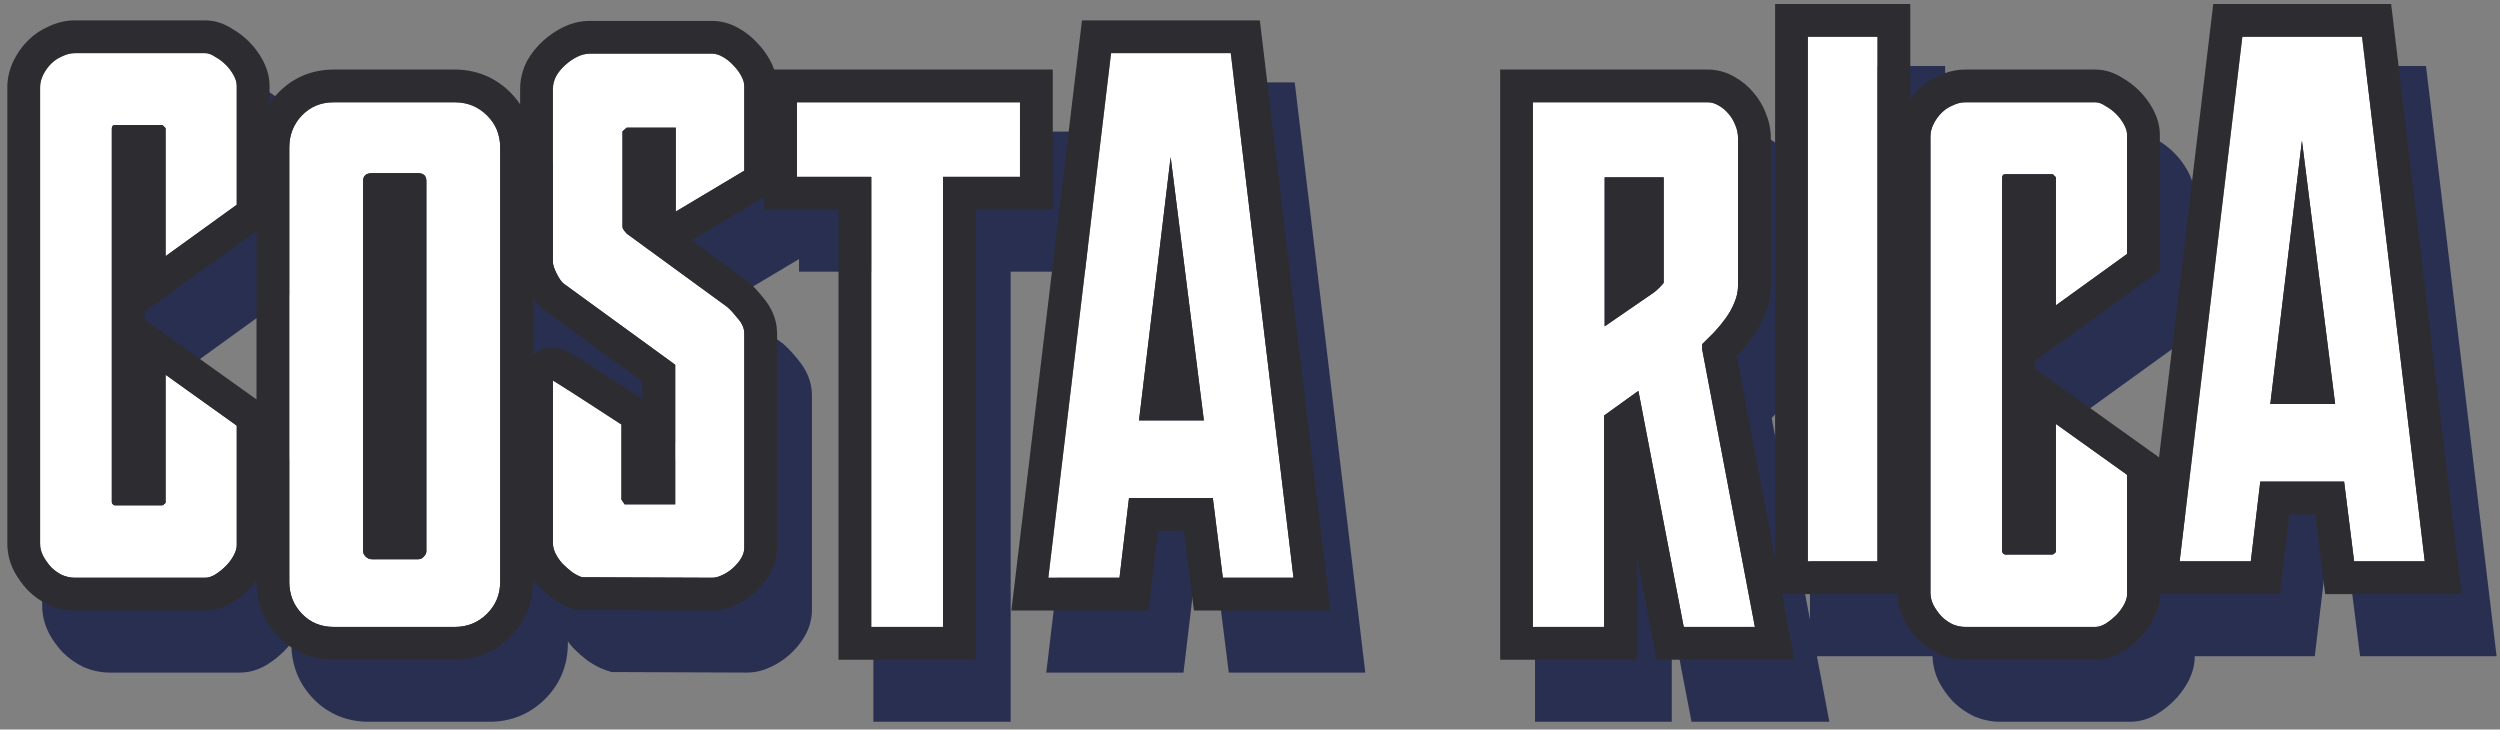 <svg width="305" height="89" viewBox="0 0 305 89" fill="none" xmlns="http://www.w3.org/2000/svg">
<rect x="0" y="0" width="305" height="89" fill="#808080" stroke="none"/>
<path fill-rule="evenodd" clip-rule="evenodd" d="M21.894 45.607V46.539L35.548 56.301L35.548 35.745L21.894 45.607ZM34.609 79.482C34.949 79.144 35.263 78.782 35.548 78.399V78.551C35.548 81.081 36.436 83.391 38.213 85.232C40.031 87.116 42.372 88.055 44.951 88.055H59.745C62.322 88.055 64.651 87.12 66.49 85.29C68.33 83.46 69.277 81.132 69.277 78.551V78.244C69.467 78.503 69.67 78.752 69.884 78.992L69.962 79.079L70.045 79.162C70.535 79.65 71.045 80.103 71.576 80.514L71.656 80.576L71.738 80.633C72.398 81.093 73.149 81.51 73.987 81.788L74.593 81.988L91.126 82.055H91.134C92.239 82.055 93.232 81.757 94.069 81.35C94.878 80.976 95.623 80.491 96.293 79.899L96.302 79.891L96.311 79.883C96.991 79.274 97.605 78.568 98.097 77.752C98.666 76.808 99.058 75.676 99.058 74.407L99.058 48.231C99.058 46.444 98.288 44.981 97.378 43.9C96.835 43.218 96.258 42.573 95.649 42.035L95.508 41.91L88.625 36.89L97.483 31.602V33.143L106.552 33.143L106.552 88.055L123.3 88.055L123.3 33.143L132.69 33.143V16.055L98.703 16.055C98.554 15.624 98.37 15.232 98.179 14.884C97.752 14.104 97.222 13.396 96.602 12.766C95.968 12.08 95.234 11.489 94.397 11.025C93.467 10.485 92.364 10.119 91.134 10.119L76.211 10.119C75.009 10.119 73.889 10.423 72.886 10.922C72.014 11.355 71.224 11.911 70.512 12.554C69.768 13.222 69.146 13.993 68.644 14.848L68.579 14.959L68.521 15.075C68.017 16.077 67.709 17.2 67.709 18.407V20.293C67.36 19.773 66.953 19.28 66.49 18.819C64.651 16.99 62.322 16.055 59.745 16.055L44.951 16.055C42.372 16.055 40.031 16.994 38.213 18.878C37.809 19.297 37.451 19.74 37.138 20.205V18.023C37.138 16.754 36.72 15.659 36.26 14.82C35.816 14.009 35.261 13.277 34.609 12.627C34.006 12.027 33.332 11.512 32.593 11.089C31.745 10.538 30.621 10.055 29.279 10.055L13.392 10.055C12.239 10.055 11.161 10.334 10.191 10.797C9.255 11.203 8.408 11.771 7.676 12.499C6.969 13.203 6.399 14.006 5.958 14.883C5.455 15.885 5.146 17.008 5.146 18.215L5.146 73.895C5.146 75.102 5.455 76.225 5.958 77.227L5.99 77.291L6.025 77.354C6.443 78.116 6.951 78.817 7.531 79.458L7.601 79.536L7.676 79.61C8.383 80.314 9.189 80.88 10.066 81.316L10.189 81.377L10.316 81.43C11.276 81.828 12.309 82.055 13.392 82.055L29.279 82.055C30.57 82.055 31.681 81.625 32.551 81.105L32.597 81.079L32.641 81.05C33.353 80.6 34.011 80.077 34.609 79.482ZM70.485 50.182C70.137 50.294 69.704 50.488 69.277 50.815V43.923C69.585 44.375 69.969 44.837 70.442 45.23L70.54 45.311L82.632 54.108V56.261L82.252 56.014C79.463 54.2 77.366 52.84 75.963 51.938C75.263 51.489 74.725 51.146 74.358 50.915C74.178 50.802 74.017 50.702 73.89 50.626C73.836 50.594 73.738 50.536 73.631 50.479C73.6 50.462 73.445 50.379 73.245 50.296L73.239 50.293C73.176 50.267 72.831 50.123 72.375 50.046L72.366 50.044C72.196 50.015 71.416 49.883 70.485 50.182ZM157.956 10.055L136.255 10.055L127.644 82.055H144.386L145.544 72.327H148.69L149.912 82.055L166.567 82.055L157.956 10.055ZM203.957 88.055V75.519L206.365 88.055H223.184L221.664 80.055H235.767C235.793 81.201 236.096 82.269 236.577 83.227L236.61 83.291L236.644 83.354C237.062 84.116 237.57 84.817 238.15 85.458L238.22 85.536L238.295 85.611C239.002 86.314 239.808 86.88 240.685 87.316L240.808 87.377L240.935 87.43C241.895 87.828 242.928 88.055 244.011 88.055L259.898 88.055C261.189 88.055 262.301 87.625 263.171 87.106L263.216 87.079L263.26 87.05C263.972 86.6 264.63 86.077 265.228 85.483C265.881 84.833 266.435 84.1 266.879 83.29C267.339 82.451 267.757 81.356 267.757 80.087V80.055H282.403L283.561 70.327H286.707L287.929 80.055H304.584L295.973 8.055L274.272 8.055L267.657 63.365L252.513 52.539L252.513 51.607L267.757 40.596V24.023C267.758 22.754 267.339 21.659 266.879 20.82C266.435 20.01 265.881 19.277 265.228 18.627C264.625 18.027 263.951 17.512 263.212 17.09C262.364 16.538 261.24 16.055 259.898 16.055L244.011 16.055C242.858 16.055 241.78 16.334 240.81 16.797C239.875 17.203 239.027 17.771 238.295 18.499C237.929 18.863 237.6 19.254 237.306 19.668V8.055L220.816 8.055L220.816 75.59L216.144 50.999L216.278 50.866L216.332 50.807C216.957 50.134 217.535 49.428 218.064 48.692C218.656 47.867 219.151 46.987 219.532 46.052C220.032 44.894 220.294 43.664 220.294 42.391L220.294 24.407C220.294 23.341 220.073 22.324 219.684 21.379C219.336 20.492 218.851 19.638 218.19 18.877C217.55 18.102 216.78 17.455 215.893 16.962C214.962 16.421 213.859 16.055 212.628 16.055L187.274 16.055L187.273 88.055H203.957Z" fill="#292F51"/>
<path d="M20.201 31.254L20.201 15.702C20.201 15.617 20.137 15.532 20.008 15.446C19.922 15.318 19.837 15.254 19.751 15.254L14.026 15.254C13.769 15.254 13.64 15.404 13.64 15.702L13.64 61.27C13.64 61.356 13.683 61.441 13.769 61.526C13.855 61.612 13.94 61.654 14.026 61.654H19.751C19.837 61.654 19.922 61.612 20.008 61.526C20.137 61.441 20.201 61.356 20.201 61.27L20.201 45.718L28.884 51.926L28.884 66.518C28.884 66.902 28.756 67.329 28.498 67.798C28.241 68.268 27.92 68.694 27.534 69.078C27.148 69.462 26.719 69.804 26.247 70.102C25.818 70.358 25.411 70.486 25.025 70.486L9.138 70.486C8.623 70.486 8.109 70.38 7.594 70.166C7.08 69.91 6.629 69.59 6.243 69.206C5.857 68.78 5.536 68.332 5.279 67.862C5.021 67.35 4.893 66.838 4.893 66.326L4.893 10.646C4.893 10.134 5.021 9.622 5.279 9.11C5.536 8.598 5.857 8.15 6.243 7.766C6.629 7.382 7.08 7.084 7.594 6.87C8.109 6.614 8.623 6.486 9.138 6.486L25.025 6.486C25.411 6.486 25.818 6.636 26.247 6.934C26.719 7.19 27.148 7.51 27.534 7.894C27.92 8.278 28.241 8.705 28.498 9.174C28.756 9.644 28.884 10.07 28.884 10.454L28.884 24.982L20.201 31.254Z" fill="white"/>
<path d="M40.697 76.486C39.154 76.486 37.867 75.953 36.838 74.886C35.809 73.82 35.294 72.518 35.294 70.982L35.294 17.99C35.294 16.454 35.809 15.153 36.838 14.086C37.867 13.02 39.154 12.486 40.697 12.486L55.491 12.486C57.035 12.486 58.343 13.02 59.415 14.086C60.487 15.153 61.023 16.454 61.023 17.99L61.023 70.982C61.023 72.518 60.487 73.82 59.415 74.886C58.343 75.953 57.035 76.486 55.491 76.486H40.697ZM50.989 68.23C51.289 68.23 51.525 68.124 51.696 67.91C51.911 67.697 52.018 67.484 52.018 67.27L52.018 22.086C52.018 21.446 51.675 21.126 50.989 21.126H45.393C44.664 21.126 44.299 21.446 44.299 22.086L44.299 67.27C44.299 67.484 44.407 67.697 44.621 67.91C44.835 68.124 45.093 68.23 45.393 68.23H50.989Z" fill="white"/>
<path d="M70.993 70.422C70.607 70.294 70.199 70.081 69.771 69.782C69.385 69.484 68.999 69.142 68.613 68.758C68.27 68.374 67.991 67.969 67.777 67.542C67.562 67.116 67.455 66.689 67.455 66.262L67.455 46.422C67.455 46.38 70.242 48.172 75.817 51.798V60.95L76.203 61.526L82.377 61.526L82.377 44.502L68.741 34.582C68.484 34.369 68.205 33.964 67.905 33.366C67.605 32.769 67.455 32.3 67.455 31.958L67.455 10.838C67.455 10.326 67.584 9.814 67.841 9.302C68.141 8.79 68.506 8.342 68.934 7.958C69.406 7.532 69.899 7.19 70.414 6.934C70.928 6.678 71.443 6.55 71.957 6.55L86.88 6.55C87.309 6.55 87.738 6.678 88.166 6.934C88.638 7.19 89.067 7.532 89.453 7.958C89.839 8.342 90.16 8.769 90.418 9.238C90.675 9.708 90.804 10.134 90.804 10.518V20.822L82.442 25.814V15.574L76.46 15.574L75.945 16.022V27.67C75.945 27.798 76.01 27.948 76.138 28.118C76.267 28.289 76.374 28.417 76.46 28.502L88.745 37.462C89.131 37.804 89.56 38.273 90.032 38.87C90.546 39.468 90.804 40.065 90.804 40.662L90.804 66.838C90.804 67.265 90.675 67.692 90.418 68.118C90.16 68.545 89.817 68.95 89.388 69.334C89.003 69.676 88.574 69.953 88.102 70.166C87.673 70.38 87.266 70.486 86.88 70.486L70.993 70.422Z" fill="white"/>
<path d="M97.229 21.574V12.486L124.437 12.486V21.574L115.046 21.574L115.046 76.486L106.298 76.486L106.298 21.574L97.229 21.574Z" fill="white"/>
<path d="M135.551 6.486L150.152 6.486L157.806 70.486L149.187 70.486L147.965 60.758L137.738 60.758L136.58 70.486H127.897L135.551 6.486ZM146.872 51.286L142.819 19.158L138.96 51.286L146.872 51.286Z" fill="white"/>
<path d="M208.374 12.486C208.803 12.486 209.232 12.614 209.661 12.87C210.132 13.126 210.54 13.468 210.883 13.894C211.226 14.278 211.505 14.748 211.719 15.302C211.933 15.814 212.041 16.326 212.041 16.838L212.041 34.822C212.041 35.548 211.89 36.252 211.59 36.934C211.333 37.574 210.99 38.193 210.561 38.79C210.132 39.388 209.661 39.964 209.146 40.518C208.632 41.03 208.138 41.521 207.667 41.99V42.63L214.099 76.486H205.415L199.884 47.686L195.703 50.694V76.486H187.02L187.02 12.486L208.374 12.486ZM195.767 39.814L201.813 35.654C202.028 35.484 202.242 35.292 202.457 35.078C202.671 34.865 202.843 34.673 202.971 34.502L202.971 21.638H195.767L195.767 39.814Z" fill="white"/>
<path d="M229.053 4.486L229.052 68.486H220.562L220.562 4.486L229.053 4.486Z" fill="white"/>
<path d="M250.82 37.254L250.82 21.702C250.82 21.617 250.756 21.532 250.627 21.446C250.541 21.318 250.456 21.254 250.37 21.254L244.645 21.254C244.388 21.254 244.259 21.404 244.259 21.702L244.259 67.27C244.259 67.356 244.302 67.441 244.388 67.526C244.474 67.612 244.56 67.654 244.645 67.654H250.37C250.456 67.654 250.541 67.612 250.627 67.526C250.756 67.441 250.82 67.356 250.82 67.27V51.718L259.504 57.926V72.518C259.504 72.902 259.375 73.329 259.118 73.798C258.86 74.268 258.539 74.694 258.153 75.078C257.767 75.462 257.338 75.804 256.866 76.102C256.438 76.358 256.03 76.486 255.644 76.486L239.757 76.486C239.242 76.486 238.728 76.38 238.213 76.166C237.699 75.91 237.248 75.59 236.862 75.206C236.477 74.78 236.155 74.332 235.898 73.862C235.64 73.35 235.512 72.838 235.512 72.326L235.512 16.646C235.512 16.134 235.64 15.622 235.898 15.11C236.155 14.598 236.477 14.15 236.863 13.766C237.248 13.382 237.699 13.084 238.213 12.87C238.728 12.614 239.242 12.486 239.757 12.486L255.644 12.486C256.03 12.486 256.438 12.636 256.866 12.934C257.338 13.19 257.767 13.51 258.153 13.894C258.539 14.278 258.86 14.705 259.118 15.174C259.375 15.644 259.504 16.07 259.504 16.454L259.504 30.982L250.82 37.254Z" fill="white"/>
<path d="M273.568 4.486L288.169 4.486L295.823 68.486H287.204L285.982 58.758H275.755L274.597 68.486H265.914L273.568 4.486ZM284.888 49.286L280.836 17.158L276.977 49.286H284.888Z" fill="white"/>
<path fill-rule="evenodd" clip-rule="evenodd" d="M17.64 38.97V38.038L31.294 28.176L31.294 48.732L17.64 38.97ZM31.294 70.83C31.009 71.214 30.695 71.575 30.355 71.914C29.757 72.509 29.099 73.031 28.387 73.482L28.343 73.51L28.298 73.537C27.427 74.056 26.316 74.486 25.025 74.486L9.138 74.486C8.055 74.486 7.022 74.259 6.062 73.861L5.935 73.809L5.812 73.748C4.935 73.311 4.129 72.745 3.422 72.042L3.347 71.968L3.277 71.89C2.697 71.249 2.189 70.548 1.771 69.785L1.737 69.722L1.704 69.658C1.201 68.656 0.893 67.533 0.893 66.326L0.893 10.646C0.893 9.44 1.201 8.316 1.704 7.314C2.145 6.438 2.715 5.634 3.422 4.931C4.154 4.203 5.001 3.634 5.937 3.229C6.907 2.766 7.985 2.486 9.138 2.486L25.025 2.486C26.367 2.486 27.491 2.969 28.339 3.521C29.078 3.943 29.752 4.459 30.355 5.059C31.007 5.708 31.562 6.441 32.006 7.251C32.466 8.09 32.884 9.185 32.884 10.454V12.636C33.197 12.171 33.555 11.728 33.959 11.309C35.777 9.425 38.118 8.486 40.697 8.486L55.491 8.486C58.068 8.486 60.397 9.421 62.236 11.251C62.699 11.712 63.106 12.204 63.455 12.724V10.838C63.455 9.632 63.763 8.508 64.267 7.506L64.325 7.391L64.39 7.279C64.892 6.424 65.514 5.653 66.258 4.986C66.97 4.342 67.76 3.787 68.632 3.353C69.635 2.854 70.755 2.55 71.957 2.55L86.88 2.55C88.11 2.55 89.213 2.916 90.143 3.457C90.98 3.92 91.714 4.511 92.348 5.197C92.969 5.828 93.498 6.536 93.925 7.316C94.116 7.664 94.3 8.056 94.449 8.486L128.437 8.486V25.574L119.046 25.574L119.046 80.486L102.298 80.486L102.298 25.574L93.229 25.574V24.033L84.371 29.321L91.254 34.341L91.395 34.466C92.004 35.005 92.581 35.649 93.124 36.332C94.034 37.413 94.804 38.876 94.804 40.662L94.804 66.838C94.804 68.108 94.412 69.24 93.843 70.184C93.351 70.999 92.737 71.705 92.057 72.314L92.048 72.322L92.039 72.331C91.369 72.922 90.624 73.408 89.815 73.781C88.978 74.188 87.985 74.486 86.88 74.486H86.872L70.339 74.42L69.734 74.219C68.895 73.941 68.144 73.524 67.484 73.065L67.402 73.007L67.323 72.946C66.791 72.535 66.282 72.082 65.791 71.594L65.708 71.511L65.63 71.423C65.416 71.184 65.213 70.935 65.023 70.675V70.982C65.023 73.564 64.076 75.891 62.236 77.722C60.397 79.552 58.068 80.486 55.491 80.486H40.697C38.118 80.486 35.777 79.547 33.959 77.664C32.182 75.822 31.294 73.513 31.294 70.982V70.83ZM65.023 43.246C65.45 42.92 65.883 42.726 66.231 42.614C67.162 42.315 67.942 42.447 68.112 42.476L68.121 42.477C68.577 42.554 68.922 42.698 68.985 42.724L68.991 42.727C69.192 42.81 69.347 42.894 69.377 42.91C69.484 42.968 69.582 43.026 69.636 43.058C69.763 43.134 69.925 43.234 70.104 43.346C70.472 43.577 71.009 43.92 71.709 44.37C73.112 45.272 75.21 46.631 77.998 48.445L78.377 48.692V46.539L66.286 37.742L66.188 37.661C65.715 37.269 65.331 36.806 65.023 36.355V43.246ZM82.377 44.502L82.377 61.526L76.203 61.526L75.817 60.95V51.798C74.098 50.68 72.644 49.736 71.455 48.967C71.239 48.827 71.032 48.693 70.833 48.565C68.663 47.163 67.539 46.448 67.46 46.422C67.457 46.421 67.455 46.422 67.455 46.422V66.262C67.455 66.689 67.562 67.116 67.777 67.542C67.991 67.969 68.27 68.374 68.613 68.758C68.999 69.142 69.385 69.484 69.771 69.782C70.199 70.081 70.607 70.294 70.993 70.422L86.88 70.486C87.266 70.486 87.673 70.38 88.102 70.166C88.574 69.953 89.003 69.676 89.388 69.334C89.817 68.95 90.16 68.545 90.418 68.118C90.675 67.692 90.804 67.265 90.804 66.838L90.804 40.662C90.804 40.065 90.546 39.468 90.032 38.87C89.56 38.273 89.131 37.804 88.745 37.462L76.46 28.502C76.374 28.417 76.267 28.289 76.138 28.118C76.01 27.948 75.945 27.798 75.945 27.67V16.022L76.46 15.574H82.442V25.814L90.804 20.822V10.518C90.804 10.134 90.675 9.708 90.418 9.238C90.16 8.769 89.839 8.342 89.453 7.958C89.067 7.532 88.638 7.19 88.166 6.934C87.738 6.678 87.309 6.55 86.88 6.55L71.957 6.55C71.443 6.55 70.928 6.678 70.414 6.934C69.899 7.19 69.406 7.532 68.934 7.958C68.506 8.342 68.141 8.79 67.841 9.302C67.584 9.814 67.455 10.326 67.455 10.838L67.455 31.958C67.455 32.3 67.605 32.769 67.905 33.366C68.205 33.964 68.484 34.369 68.741 34.582L82.377 44.502ZM106.298 21.574L106.298 76.486L115.046 76.486L115.046 21.574L124.437 21.574V12.486L97.229 12.486V21.574L106.298 21.574ZM26.247 6.934C25.818 6.636 25.411 6.486 25.025 6.486L9.138 6.486C8.623 6.486 8.109 6.614 7.594 6.87C7.08 7.084 6.629 7.382 6.243 7.766C5.857 8.15 5.536 8.598 5.279 9.11C5.021 9.622 4.893 10.134 4.893 10.646L4.893 66.326C4.893 66.838 5.021 67.35 5.279 67.862C5.536 68.332 5.857 68.78 6.243 69.206C6.629 69.59 7.08 69.91 7.594 70.166C8.109 70.38 8.623 70.486 9.138 70.486L25.025 70.486C25.411 70.486 25.818 70.358 26.247 70.102C26.719 69.804 27.148 69.462 27.534 69.078C27.92 68.694 28.241 68.268 28.498 67.798C28.756 67.329 28.884 66.902 28.884 66.518L28.884 51.926L20.201 45.718L20.201 61.27C20.201 61.356 20.137 61.441 20.008 61.526C19.922 61.612 19.837 61.654 19.751 61.654H14.026C13.94 61.654 13.855 61.612 13.769 61.526C13.683 61.441 13.64 61.356 13.64 61.27L13.64 15.702C13.64 15.404 13.769 15.254 14.026 15.254L19.751 15.254C19.837 15.254 19.922 15.318 20.008 15.446C20.137 15.532 20.201 15.617 20.201 15.702L20.201 31.254L28.884 24.982L28.884 10.454C28.884 10.07 28.756 9.644 28.498 9.174C28.241 8.705 27.92 8.278 27.534 7.894C27.148 7.51 26.719 7.19 26.247 6.934ZM132.001 2.486L153.702 2.486L162.313 74.486L145.658 74.486L144.436 64.758H141.29L140.132 74.486H123.39L132.001 2.486ZM137.738 60.758L147.965 60.758L149.187 70.486L157.806 70.486L150.152 6.486L135.551 6.486L127.897 70.486H136.58L137.738 60.758ZM208.374 12.486C208.803 12.486 209.232 12.614 209.661 12.87C210.132 13.126 210.54 13.468 210.883 13.894C211.226 14.278 211.505 14.748 211.719 15.302C211.933 15.814 212.041 16.326 212.041 16.838L212.041 34.822C212.041 35.548 211.89 36.252 211.59 36.934C211.333 37.574 210.99 38.193 210.561 38.79C210.132 39.388 209.661 39.964 209.146 40.518L207.667 41.99V42.63L214.099 76.486H205.415L199.884 47.686L195.703 50.694V76.486H187.02L187.02 12.486L208.374 12.486ZM199.703 67.951V80.486H183.02L183.02 8.486L208.374 8.486C209.605 8.486 210.708 8.852 211.639 9.393C212.526 9.886 213.296 10.533 213.936 11.309C214.597 12.069 215.082 12.924 215.43 13.81C215.819 14.755 216.041 15.773 216.041 16.838L216.041 34.822C216.041 36.096 215.778 37.326 215.278 38.483C214.897 39.419 214.402 40.299 213.811 41.123C213.282 41.86 212.704 42.565 212.079 43.239L212.024 43.297L211.89 43.431L216.562 68.021L216.562 0.486L233.053 0.486V12.1C233.346 11.686 233.675 11.295 234.041 10.931C234.773 10.203 235.621 9.634 236.556 9.229C237.527 8.766 238.604 8.486 239.757 8.486L255.644 8.486C256.986 8.486 258.11 8.969 258.958 9.521C259.697 9.943 260.371 10.459 260.974 11.059C261.627 11.708 262.181 12.441 262.625 13.252L259.118 15.174C258.86 14.705 258.539 14.278 258.153 13.894C257.767 13.51 257.338 13.19 256.866 12.934C256.438 12.636 256.03 12.486 255.644 12.486L239.757 12.486C239.242 12.486 238.728 12.614 238.213 12.87C237.699 13.084 237.248 13.382 236.863 13.766C236.477 14.15 236.155 14.598 235.898 15.11C235.64 15.622 235.512 16.134 235.512 16.646L235.512 72.326C235.512 72.838 235.64 73.35 235.898 73.862C236.155 74.332 236.477 74.78 236.862 75.206C237.248 75.59 237.699 75.91 238.213 76.166C238.728 76.38 239.242 76.486 239.757 76.486L255.644 76.486C256.03 76.486 256.438 76.358 256.866 76.102C257.338 75.804 257.767 75.462 258.153 75.078C258.539 74.694 258.86 74.268 259.118 73.798C259.375 73.329 259.504 72.902 259.504 72.518V57.926L250.82 51.718V67.27C250.82 67.356 250.756 67.441 250.627 67.526C250.541 67.612 250.456 67.654 250.37 67.654H244.645C244.56 67.654 244.474 67.612 244.388 67.526C244.302 67.441 244.259 67.356 244.259 67.27L244.259 21.702C244.259 21.404 244.388 21.254 244.645 21.254L250.37 21.254C250.456 21.254 250.542 21.318 250.627 21.446C250.756 21.532 250.82 21.617 250.82 21.702L250.82 37.254L259.504 30.982L259.504 16.454C259.504 16.07 259.375 15.644 259.118 15.174L262.625 13.252C263.085 14.09 263.504 15.185 263.504 16.454V33.028L248.259 44.038L248.259 44.971L263.403 55.797L270.018 0.486L291.719 0.486L300.33 72.486H283.675L282.453 62.758H279.307L278.149 72.486H263.504V72.518C263.504 73.787 263.085 74.882 262.625 75.721C262.181 76.532 261.627 77.265 260.974 77.914C260.376 78.509 259.718 79.031 259.006 79.482L258.962 79.51L258.917 79.537C258.047 80.056 256.935 80.486 255.644 80.486L239.757 80.486C238.675 80.486 237.641 80.259 236.681 79.861L236.555 79.809L236.432 79.748C235.554 79.311 234.748 78.745 234.041 78.042L233.967 77.968L233.896 77.89C233.316 77.249 232.808 76.548 232.39 75.785L232.356 75.722L232.324 75.658C231.842 74.701 231.539 73.632 231.514 72.486H217.41L218.93 80.486H202.111L199.703 67.951ZM275.755 58.758H285.982L287.204 68.486H295.823L288.169 4.486L273.568 4.486L265.914 68.486H274.597L275.755 58.758ZM142.819 19.158L138.96 51.286L146.872 51.286L142.819 19.158ZM202.971 21.638L195.767 21.638L195.767 39.814L201.813 35.654C202.028 35.484 202.242 35.292 202.457 35.078C202.671 34.865 202.843 34.673 202.971 34.502M229.053 4.486L229.052 68.486H220.562L220.562 4.486H229.053ZM280.836 17.158L276.977 49.286H284.888L280.836 17.158ZM40.697 76.486C39.154 76.486 37.867 75.953 36.838 74.886C35.809 73.82 35.294 72.518 35.294 70.982L35.294 17.99C35.294 16.454 35.809 15.153 36.838 14.086C37.867 13.02 39.154 12.486 40.697 12.486L55.491 12.486C57.035 12.486 58.343 13.02 59.415 14.086C60.487 15.153 61.023 16.454 61.023 17.99L61.023 70.982C61.023 72.518 60.487 73.82 59.415 74.886C58.343 75.953 57.035 76.486 55.491 76.486H40.697ZM50.989 68.23C51.289 68.23 51.525 68.124 51.696 67.91C51.911 67.697 52.018 67.484 52.018 67.27L52.018 22.086C52.018 21.446 51.675 21.126 50.989 21.126H45.393C44.664 21.126 44.299 21.446 44.299 22.086L44.299 67.27C44.299 67.484 44.407 67.697 44.621 67.91C44.835 68.124 45.093 68.23 45.393 68.23H50.989Z" fill="#2D2D31"/>
</svg>
